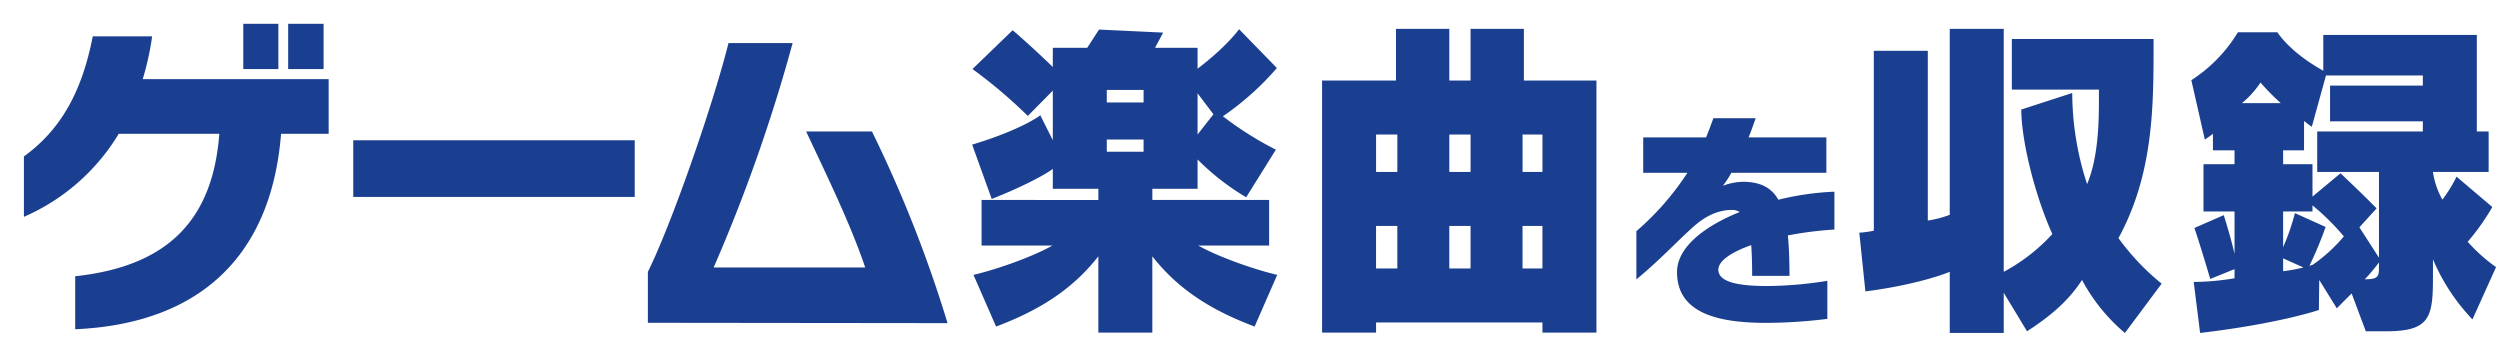 <svg xmlns="http://www.w3.org/2000/svg" xmlns:xlink="http://www.w3.org/1999/xlink" width="592.688" height="79.84" viewBox="0 0 592.688 79.84">
  <defs>
    <style>
      .cls-1 {
        fill: #1b3f90;
        fill-rule: evenodd;
        filter: url(#filter);
      }
    </style>
    <filter id="filter" x="427.312" y="4463.16" width="592.688" height="79.84" filterUnits="userSpaceOnUse">
      <feOffset result="offset" dx="5.657" dy="5.657" in="SourceAlpha"/>
      <feGaussianBlur result="blur"/>
      <feFlood result="flood" flood-color="#38251e" flood-opacity="0.15"/>
      <feComposite result="composite" operator="in" in2="blur"/>
      <feBlend result="blend" in="SourceGraphic"/>
    </filter>
  </defs>
  <path id="txt_sound_head01.svg" class="cls-1" d="M498.372,4473.87v-10.72h-8.4v10.72h8.4Zm-10.722,0v-10.72h-8.321v10.72h8.321Zm11.922,15.36v-12.96H455.486a65.1,65.1,0,0,0,2.24-10.16H443.645c-2.561,13.2-7.6,22.16-16.322,28.48v14.32a49.143,49.143,0,0,0,22.482-19.68h23.843c-1.52,20-11.761,31.36-34.164,33.76v12.57c29.284-1.29,46.486-17.13,48.806-46.33h11.282Zm72.56,14.96v-13.44H505.4v13.44h66.729Zm74.162,29.92a302.329,302.329,0,0,0-17.923-45.44h-15.6c4.721,10.08,10.562,22,14,32.24H590.847a389.548,389.548,0,0,0,18.722-53.2h-15.2c-3.92,15.52-13.762,43.52-19.122,54.24v12.08Zm78.16-11.44c-6.081-1.44-14.4-4.48-18.723-6.96h16.8v-10.8H694.85v-2.64h10.721v-6.96a57.569,57.569,0,0,0,11.522,8.96l7.04-11.28a80.093,80.093,0,0,1-12.561-7.92,66.57,66.57,0,0,0,12.8-11.44l-8.962-9.2s-2.88,4.08-9.841,9.36v-4.96H695.49l1.92-3.6-15.2-.72-2.8,4.32h-8.161v4.56c-5.6-5.44-9.521-8.72-9.521-8.72l-9.522,9.2a118.1,118.1,0,0,1,13.122,11.12l5.921-6v11.76l-2.961-5.92s-4.24,3.36-16.162,6.96l4.641,12.88c6.321-2.48,12.081-5.36,14.482-7.12v4.72h10.8v2.64H654.365v10.8h16.8c-4.321,2.48-12.642,5.52-18.723,6.96l5.361,12.25c9.361-3.53,17.682-8.25,24.243-16.65v18.09h12.8v-18.09c6.561,8.4,14.882,13.12,24.243,16.65Zm-31.684-40.88h-8.722v-2.96h8.722v2.96Zm12.8,7.6v-9.76l3.761,4.96Zm-12.8,4.08h-8.722v-2.88h8.722v2.88Zm107.363,42.89v-59.77h-17.2v-12.24H770.289v12.24h-5.04v-12.24H752.607v12.24H735.085v59.77h12.8v-2.41h39.445v2.41h12.8Zm-12.8-38.09h-4.72v-8.88h4.72v8.88Zm-17.042,0h-5.04v-8.88h5.04v8.88Zm-17.362,0h-5.041v-8.88h5.041v8.88Zm34.4,22.88h-4.72v-10.08h4.72v10.08Zm-17.042,0h-5.04v-10.08h5.04v10.08Zm-17.362,0h-5.041v-10.08h5.041v10.08Zm101.94,2.93a92.776,92.776,0,0,1-14.233,1.23c-6.612,0-11.6-.84-11.6-3.87,0-2.07,3.026-4.14,7.789-5.82,0.168,2.13.224,4.59,0.224,7.28H845.9c0-3.64-.112-6.83-0.392-9.58a85.762,85.762,0,0,1,11.039-1.4v-8.97a65.456,65.456,0,0,0-13.28,1.91c-1.625-2.86-4.259-4.26-8.461-4.26a14.228,14.228,0,0,0-4.707.95,22.049,22.049,0,0,0,2.017-3.08h22.526v-8.4H836.207c0.617-1.46,1.121-3.03,1.681-4.54h-10.03c-0.56,1.51-1.12,3.08-1.737,4.54h-14.9v8.4h10.478a65.257,65.257,0,0,1-12.1,13.84v11.43c5.323-4.37,9.3-8.68,13.168-12.16,3.194-2.97,6.332-4.31,9.526-4.31a3.247,3.247,0,0,1,1.793.5c-8.349,3.36-14.849,8.35-14.849,14.24,0,9.86,9.918,12.04,21.237,12.04a120.39,120.39,0,0,0,14.4-.95v-9.02Zm79.267,0.67a56.111,56.111,0,0,1-10.241-10.8c8.081-14.8,8.321-30.4,8.321-44.8v-2.4h-33.6v12h20.642v2.96c0,5.36-.24,13.36-2.8,19.44a69.837,69.837,0,0,1-3.521-21.6l-12.081,3.92c0,7.04,3.04,19.92,7.361,29.52a43.5,43.5,0,0,1-11.522,8.96v-57.6h-12.8v44.08a25.457,25.457,0,0,1-5.2,1.36v-40.24h-12.8v42.64a22.892,22.892,0,0,1-3.44.48l1.44,13.92c13.042-1.68,20-4.64,20-4.64v14.49h12.8v-9.53l5.521,9.13c5.2-3.37,9.681-6.97,13.042-12.17a42.577,42.577,0,0,0,10.161,12.57Zm79.276-3.92a39.567,39.567,0,0,1-6.72-6,56.131,56.131,0,0,0,5.84-8.24l-8.48-7.2a34.676,34.676,0,0,1-3.36,5.44,18.922,18.922,0,0,1-2.238-6.56h13.2v-9.6h-2.8v-22.88h-36.4v8.48c-8.081-4.48-10.882-9.12-10.882-9.12h-9.361a35.115,35.115,0,0,1-11.041,11.36l3.2,14.08c0.64-.4,1.28-0.88,1.921-1.36v3.92h5.12v3.28h-7.361v11.2h7.361v10.08c-0.64-2.88-1.76-6.72-2.56-9.2l-6.961,3.04c1.44,4.16,3.76,12.08,3.76,12.08l5.761-2.32v2.16a60.432,60.432,0,0,1-9.681.88l1.52,12.09c18.963-2.25,28.164-5.45,28.164-5.45l0.08-7.12,4.16,6.72,3.521-3.52,3.36,8.97h4.8c10.321,0,11.121-3.21,11.121-12.73v-4.32a47.31,47.31,0,0,0,9.358,14.24Zm-60.244-38.88a22.026,22.026,0,0,0,4.4-4.88,55.544,55.544,0,0,0,4.8,4.88h-9.2Zm32.485,36.64-4.641-7.2,4.08-4.48c-3.76-3.84-8.561-8.32-8.561-8.32l-6.64,5.52v-7.68h-6.961v-3.28h4.96v-6.96c0.64,0.48,1.2.96,1.841,1.36l3.36-12.16h22.963v2.4h-22v8.48h22v2.4H971.009v9.6h14.642v20.32Zm-16.483,1.92a91.671,91.671,0,0,0,3.841-9.2l-7.281-3.28a53.869,53.869,0,0,1-2.8,8.08v-8.48h6.961v-1.44a56.645,56.645,0,0,1,7.44,7.36,38.51,38.51,0,0,1-7.36,6.72Zm-1.44.4a35.146,35.146,0,0,1-4.8.88v-3.04Zm17.923-.16c0,2.32-.16,2.96-3.361,2.96a38.864,38.864,0,0,0,3.361-4v1.04Z" transform="translate(-427.312 -4463.16)"/>
</svg>
